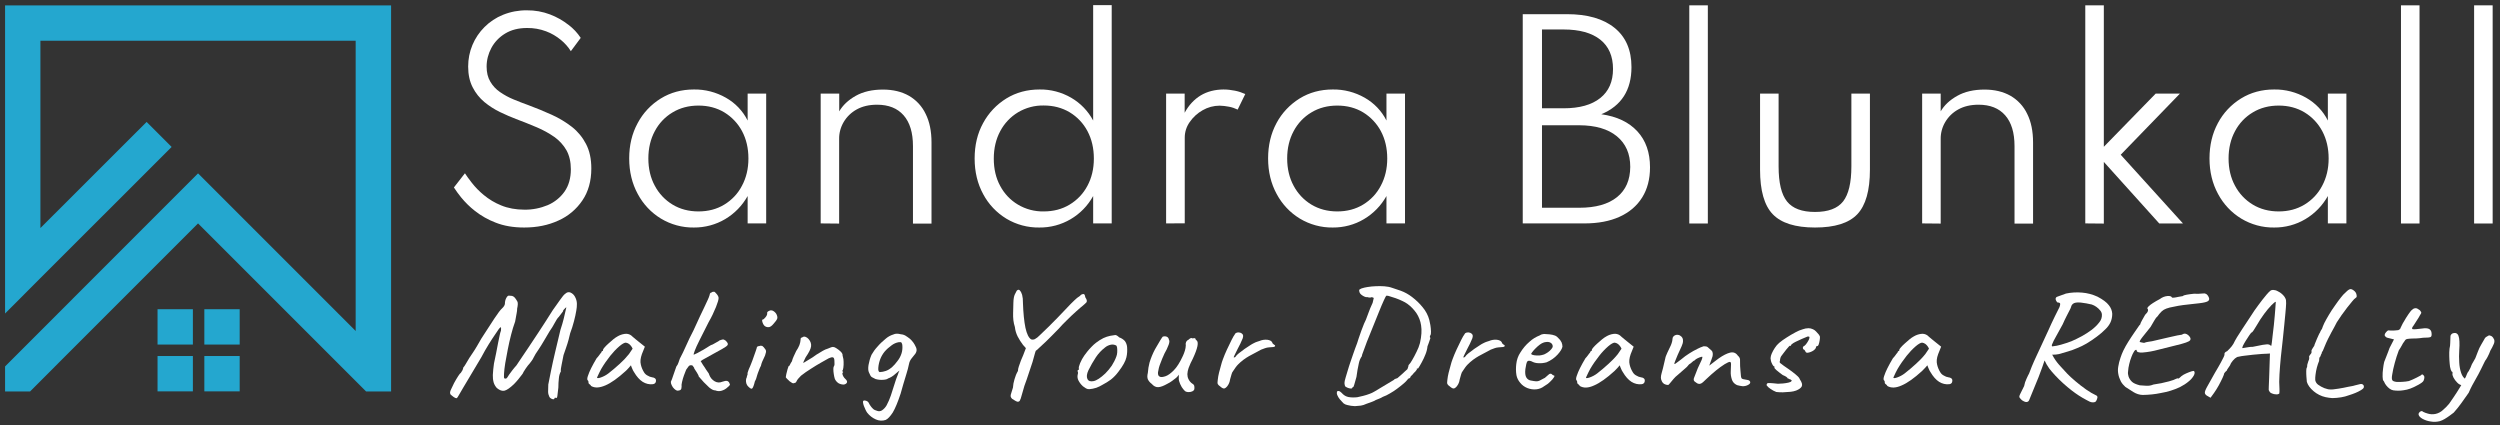 <?xml version="1.0" encoding="utf-8"?>
<!-- Generator: Adobe Illustrator 25.4.2, SVG Export Plug-In . SVG Version: 6.00 Build 0)  -->
<svg version="1.1" id="Layer_1" xmlns="http://www.w3.org/2000/svg" xmlns:xlink="http://www.w3.org/1999/xlink" x="0px" y="0px"
	 viewBox="0 0 2858 486" style="enable-background:new 0 0 2858 486;" xml:space="preserve">
<rect x="0" y="0" width="2858" height="486" fill="#333333" stroke="none"/>
<style type="text/css">
	.st0{fill:#24A7CF;}
	.st1{fill:#FFFFFF;}
</style>
<rect x="180.1" y="407" class="st0" width="40.4" height="40.4"/>
<rect x="233.6" y="407" class="st0" width="40.4" height="40.4"/>
<rect x="180.1" y="353.5" class="st0" width="40.4" height="40.4"/>
<rect x="233.6" y="353.5" class="st0" width="40.4" height="40.4"/>
<polygon class="st0" points="5.8,6.2 5.8,358.4 46.2,317.9 196.2,168 167.6,139.4 46.2,260.7 46.2,46.6 406.6,46.6 406.6,378.4 
	353.5,325.3 226.4,198.2 5.8,418.9 5.8,447.5 34.4,447.5 74.8,407 226.4,255.4 378,407 418.5,447.5 447.1,447.5 447.1,6.2 "/>
<path class="st1" d="M599.2,260.1c-12.4,0-23.3-1.9-32.6-5.6c-8.6-3.3-16.6-7.8-23.8-13.5c-5.8-4.5-11-9.7-15.7-15.4
	c-2.9-3.6-5.7-7.4-8.2-11.3l12.6-16.2c1.7,2.7,4.4,6.4,7.9,10.9c4,5.1,8.6,9.8,13.6,13.9c6,5,12.7,9,19.9,11.9
	c7.7,3.2,16.7,4.9,26.8,4.9c9.1,0.1,18.1-1.7,26.5-5.2c7.7-3.3,14.4-8.7,19.2-15.5c4.8-6.9,7.2-15.4,7.2-25.5c0-8.5-1.7-15.7-5-21.7
	c-3.4-6-8.2-11.2-13.8-15.2c-6.3-4.4-13.1-8.1-20.2-11.1c-7.6-3.2-15.5-6.4-23.8-9.5c-5.8-2.2-11.9-4.9-18.2-7.9
	c-6.4-3.1-12.3-6.9-17.8-11.4c-5.5-4.6-10.1-10.3-13.4-16.8c-3.4-6.6-5.2-14.5-5.2-23.8c0-8.5,1.6-16.9,4.9-24.7
	c3.2-7.7,7.9-14.6,13.8-20.5c6-6,13.2-10.8,21.2-14c8.7-3.5,17.9-5.2,27.3-5.1c9-0.1,18,1.5,26.4,4.7c7.6,2.9,14.7,6.9,21.1,11.9
	c5.5,4.1,10.2,9.2,14,14.9l-11.3,15.2c-3-4.8-6.9-9.2-11.3-12.8c-5.1-4.2-10.8-7.6-17-9.9c-6.9-2.6-14.3-3.9-21.7-3.8
	c-9.9,0-18.2,2.1-25.2,6.4c-6.6,4-12.1,9.7-15.7,16.5c-3.5,6.5-5.4,13.8-5.4,21.2c0,6.8,1.4,12.5,4.2,17.2c2.8,4.8,6.6,8.9,11.2,12
	c4.8,3.3,9.9,6.1,15.3,8.3c5.6,2.3,11.1,4.5,16.8,6.5c9.4,3.5,18.4,7.2,27,11.1c8.2,3.7,16,8.4,23.1,13.9c6.7,5.3,12.2,12,16.1,19.6
	c4,7.7,6,17,6,27.9c0,14.3-3.4,26.5-10.2,36.5c-6.8,10.1-16.3,18.1-27.4,23C626.7,257.5,613.8,260.1,599.2,260.1z"/>
<path class="st1" d="M793.2,260.1c-13.2,0.2-26.3-3.4-37.6-10.2c-11.2-6.8-20.3-16.5-26.5-28.1c-6.5-11.9-9.8-25.5-9.8-40.7
	c0-15.1,3.2-28.5,9.7-40.4c6.1-11.5,15.2-21.2,26.4-28.1c11.2-6.9,23.8-10.3,37.9-10.3c12.8-0.2,25.4,3.1,36.5,9.4
	c10.7,6,19.4,15.1,24.9,26.1V107h21.2v148.4h-21.2v-31.3c-6.1,10.9-14.9,20-25.7,26.4C818.2,256.9,805.8,260.2,793.2,260.1z
	 M798.5,241.7c11.1,0,21-2.6,29.5-7.8c8.6-5.2,15.6-12.6,20.2-21.5c4.9-9.1,7.4-19.5,7.4-31.2c0-11.7-2.4-22.1-7.3-31.3
	c-4.7-8.8-11.7-16.2-20.2-21.4c-8.6-5.2-18.5-7.8-29.6-7.8s-21,2.6-29.6,7.8c-8.6,5.1-15.6,12.5-20.3,21.4
	c-4.9,9.1-7.4,19.5-7.4,31.3c0,11.8,2.5,22.2,7.4,31.2c4.7,8.9,11.7,16.3,20.3,21.5C777.5,239.1,787.4,241.7,798.5,241.7z"/>
<path class="st1" d="M938.2,255.4V107h21.2v20.3c4.1-7,10.3-12.9,18.8-17.7c8.5-4.8,18.9-7.2,31.2-7.2c11.5,0,21.4,2.4,29.7,7.1
	c8.3,4.8,15,12,19.1,20.7c4.5,9,6.7,19.9,6.7,32.7v92.7h-21.2v-88.6c0-15.4-3.6-27.1-10.7-35.2s-17.3-12.1-30.3-12.1
	c-9.1,0-16.8,1.8-23.3,5.4c-6.2,3.4-11.3,8.3-14.9,14.4c-3.5,5.9-5.3,12.6-5.2,19.4v96.7L938.2,255.4z"/>
<path class="st1" d="M1188.1,260.1c-13.2,0.2-26.3-3.3-37.6-10.1c-11.2-6.8-20.4-16.5-26.5-28c-6.5-11.9-9.8-25.5-9.8-40.8
	c0-15.2,3.2-28.7,9.7-40.5c6.2-11.5,15.3-21.2,26.5-28.1c11.2-6.9,23.9-10.3,38.1-10.3c12.6-0.2,25.1,3.1,36,9.4
	c10.7,6.2,19.4,15.2,25.2,26.1V5.9h21.2v249.5h-21.2v-31.3C1237.3,246.6,1213.7,260.4,1188.1,260.1L1188.1,260.1z M1193.2,241.7
	c11.1,0,21-2.6,29.6-7.8c8.6-5.2,15.6-12.5,20.3-21.4c4.9-9.1,7.4-19.5,7.4-31.2c0-11.7-2.4-22.2-7.3-31.4
	c-4.7-8.9-11.7-16.3-20.3-21.5c-8.7-5.2-18.6-7.8-29.7-7.8c-10.3-0.2-20.5,2.5-29.4,7.8c-8.6,5.2-15.6,12.6-20.3,21.5
	c-4.9,9.1-7.4,19.6-7.4,31.4c0,11.8,2.4,22.2,7.3,31.2c4.7,8.9,11.7,16.3,20.3,21.4C1172.6,239.2,1182.8,241.9,1193.2,241.7
	L1193.2,241.7z"/>
<path class="st1" d="M1333.1,255.4V107h21.2v21.9c4.7-8.7,10.9-15.3,18.3-19.8c7.5-4.5,16.2-6.7,26-6.8c4.5,0,8.9,0.5,13.3,1.4
	c4,0.8,7.9,2.1,11.7,3.8l-8.7,17.8c-3.2-1.5-6.5-2.7-9.9-3.3c-3.5-0.7-7.1-1.1-10.7-1.2c-6.8,0-13.5,1.8-19.4,5.2
	c-5.9,3.3-11,8-14.8,13.5c-3.7,5.2-5.7,11.4-5.7,17.8v98L1333.1,255.4z"/>
<path class="st1" d="M1523.6,260.1c-13.2,0.2-26.3-3.4-37.6-10.2c-11.2-6.8-20.3-16.5-26.5-28.1c-6.5-11.9-9.8-25.5-9.8-40.7
	c0-15.1,3.2-28.5,9.6-40.4c6.1-11.5,15.3-21.2,26.4-28.1c11.2-6.9,23.8-10.3,37.9-10.3c12.8-0.2,25.4,3.1,36.5,9.4
	c10.7,6.1,19.4,15.1,24.9,26.1V107h21.2v148.4h-21.2v-31.3c-6.1,10.9-14.9,20-25.7,26.4C1548.6,256.9,1536.2,260.2,1523.6,260.1z
	 M1528.8,241.7c11.1,0,20.9-2.6,29.5-7.8c8.6-5.2,15.6-12.6,20.2-21.5c4.9-9.1,7.4-19.5,7.4-31.2c0-11.7-2.4-22.1-7.3-31.3
	c-4.7-8.8-11.7-16.2-20.2-21.4c-8.6-5.2-18.5-7.8-29.6-7.8s-21,2.6-29.6,7.8c-8.6,5.1-15.6,12.5-20.3,21.4
	c-4.9,9.1-7.4,19.5-7.4,31.3c0,11.8,2.5,22.2,7.4,31.2c4.7,8.9,11.7,16.3,20.3,21.5C1507.9,239.1,1517.7,241.7,1528.8,241.7z"/>
<path class="st1" d="M1740.8,255.4V16.2h50.6c23.3,0,41.4,5.2,54.3,15.6s19.4,25.4,19.4,44.9c0,26.3-11.5,44.3-34.5,53.9
	c17.8,2.5,31.5,9,41.2,19.5c9.7,10.5,14.5,24.2,14.5,41.2c0,13.4-3,24.9-9,34.5s-14.6,16.9-25.8,22c-11.2,5.1-24.6,7.6-40.2,7.6
	L1740.8,255.4z M1762.8,123.8h24.7c18.2,0,32.1-3.9,41.9-11.7s14.6-18.9,14.6-33.3c0-14.6-4.9-25.8-14.6-33.5s-23.7-11.6-41.9-11.6
	h-24.7V123.8z M1762.8,237.5h42.6c18.7,0,33-4,43.1-12.1s15.1-19.6,15.2-34.6c0-15-5.1-26.6-15.3-35s-24.5-12.5-43-12.6h-42.6V237.5
	z"/>
<path class="st1" d="M1931.2,255.4V6.1h21.2v249.4H1931.2z"/>
<path class="st1" d="M2074.9,260.1c-22.5,0-38.6-5.1-48.3-15.2s-14.5-27.1-14.5-50.9v-87h21.2v83.2c0,18.8,3.2,32.1,9.6,40.1
	c6.4,8,17,12,32,12c15.1,0,25.8-4,32.1-12c6.3-8,9.5-21.4,9.5-40.1V107h21.2v87c0,23.8-4.8,40.7-14.4,50.9
	C2113.6,255.1,2097.5,260.1,2074.9,260.1z"/>
<path class="st1" d="M2197.4,255.4V107h21.2v20.3c4.1-7,10.3-12.9,18.9-17.7c8.5-4.8,18.9-7.2,31.2-7.2c11.5,0,21.4,2.4,29.7,7.1
	c8.3,4.8,15,12,19.1,20.7c4.5,9,6.7,19.9,6.7,32.7v92.7H2303v-88.6c0-15.4-3.6-27.1-10.7-35.2s-17.3-12.1-30.3-12.1
	c-9.1,0-16.8,1.8-23.3,5.4c-6.2,3.4-11.3,8.3-14.9,14.4c-3.5,5.9-5.3,12.6-5.2,19.4v96.7L2197.4,255.4z"/>
<path class="st1" d="M2383.9,255.4V6.1h21.2v161.7l59.3-60.8h27.7l-67.7,69.9l71.2,78.6h-27.1l-63.4-70.4v70.5L2383.9,255.4z"/>
<path class="st1" d="M2599.8,260.1c-13.3,0.2-26.3-3.4-37.6-10.2c-11.2-6.8-20.3-16.5-26.5-28.1c-6.5-11.9-9.8-25.5-9.8-40.7
	c0-15.1,3.2-28.5,9.6-40.4c6.1-11.5,15.2-21.2,26.4-28.1c11.2-6.9,23.8-10.3,37.9-10.3c12.8-0.2,25.4,3.1,36.5,9.4
	c10.7,6.1,19.4,15.1,24.9,26.1V107h21.2v148.4h-21.2v-31.3c-6.1,10.9-14.9,20-25.7,26.4C2624.8,256.9,2612.4,260.2,2599.8,260.1z
	 M2605,241.7c11.1,0,20.9-2.6,29.5-7.8c8.6-5.2,15.6-12.6,20.2-21.5c4.9-9.1,7.4-19.5,7.4-31.2c0-11.7-2.4-22.1-7.3-31.3
	c-4.7-8.8-11.6-16.2-20.2-21.4c-8.6-5.2-18.5-7.8-29.6-7.8s-21,2.6-29.6,7.8c-8.6,5.1-15.6,12.5-20.3,21.4
	c-4.9,9.1-7.4,19.5-7.4,31.3c0,11.8,2.5,22.2,7.4,31.2c4.7,8.9,11.7,16.3,20.3,21.5C2584,239.1,2593.9,241.7,2605,241.7L2605,241.7z
	"/>
<path class="st1" d="M2744.8,255.4V6.1h21.2v249.4H2744.8z"/>
<path class="st1" d="M2828.4,255.4V6.1h21.2v249.4H2828.4z"/>
<path class="st1" d="M633.8,455.7c-0.1,0.7-0.9,0.9-2.2,0.6c-1.4-0.4-2.7-1.2-3.5-2.5c-0.9-1.9-1.5-3.9-1.5-6c0-1.8,0.1-4.6,0.2-8.2
	c0.8-4,1.8-9.2,3.1-15.6c1.3-6.4,2.9-13.7,4.8-21.7c1.8-8,3.8-16.4,6-25.2c1.5-4.6,2.8-8.8,3.7-12.6s1.9-8.1,3-12.9
	c0-0.3-0.3-0.2-1,0.4c-0.7,0.7-1.4,1.4-2,2.1c-0.6,0.8-0.9,1.4-0.8,1.9c-1.8,2.3-3.4,4.4-4.8,6.3c-1.3,1.1-2.8,3.4-4.6,6.8
	c-1.7,3.3-3.7,6.5-5.9,9.6c-2,3.4-4.2,7.1-6.5,11s-4.3,7.2-6.1,9.8c-1.2,1.6-2.4,3.4-3.4,5.1c-1.1,1.9-1.8,3.2-2.1,3.8
	c-0.7,1.6-1.6,3.1-2.7,4.5c-1.3,1.8-2.7,3.6-4.2,5.2c-0.8,1-1.5,2.1-2.3,3.2s-1.6,2.4-2.5,3.9c-0.4,1.1-1,2.2-1.8,3.1
	c-1.2,1.7-2.7,3.6-4.4,5.6c-1.5,1.8-3.1,3.6-4.8,5.3c-4.4,4.2-8,6.7-10.6,7.4c-2.7,0.7-5.6-0.3-8.9-3c-1.6-1.8-2.9-3.9-3.6-6.2
	c-0.8-2.8-1.1-5.8-1-8.7c0.2-4.4,0.7-8.7,1.3-13.1c0.9-4,1.7-8,2.5-12s1.5-7.9,2.2-11.5c0.7-3.6,1.3-6.6,1.9-9.1
	c0.3-1.7,0.8-3.4,1.4-5c0.2-2.3,0.2-3.5-0.2-3.8s-1.1,0.5-2.3,2c-0.5,0.8-1.8,2.8-4,5.9s-4.7,7-7.5,11.5c-2.8,4.6-5.7,9.5-8.5,14.9
	c-5.2,8.7-9.5,15.8-12.8,21.5c-3.4,5.6-6,10.1-8,13.4c-2,3.3-3.4,5.8-4.3,7.4s-1.5,2.7-1.9,3.2c-0.3,0.4-0.6,0.8-1,1.2
	c-1.3,0-2.5-0.5-3.5-1.3c-1.3-0.9-2.5-1.9-3.7-3c-0.4-0.7-0.5-1.6-0.5-2.4c0.2-1.2,0.6-2.4,1.2-3.5c0.8-1.5,1.9-3.9,3.4-7.1
	c1.6-3,3.2-5.6,4.6-7.8c1.4-2.2,2.5-3.6,3.2-4c0.6-0.9,1.2-1.8,1.7-2.7c0.5-1,0.9-2.1,1-3.2c1.1-1.3,2.1-2.7,2.9-4.2
	c1.3-2.1,2.7-4.4,4.1-6.9c1-1.5,2.3-3.4,3.9-5.8s3.3-5,5-8s3.3-5.7,4.8-8.3c5.8-9,10.8-16.6,14.8-22.8c4.1-6.2,7.1-10.2,9.1-11.9
	c0.8-0.7,1.4-1.5,2-2.4c0.6-0.8,0.9-1.7,1-2.7c0-2.3,0.5-4.6,1.6-6.6c1.1-2,2.2-2.9,3.3-2.6c1.1,0,2.3,0.1,3.4,0.3
	c1.3,0.4,2.4,1.2,3.2,2.2c1,1.3,1.9,2.7,2.7,4.1c0.8,1.4,0.7,4.1-0.2,8.2c0,1.8-0.2,3.6-0.6,5.4c-0.4,2-0.7,3.8-1,5.5
	c-0.3,1.7-0.5,2.9-0.7,3.9c-1.8,4.9-3.3,9.9-4.6,15c-1.4,5.5-2.7,11.1-3.8,16.8c-1.1,5.6-2.1,10.9-2.9,15.7c-0.8,4.8-1.2,8.8-1.4,12
	c-0.2,3.2-0.1,5,0.3,5.4c0.7,0.4,1.5,0.5,2.3,0.2c0.6-0.3,1.7-1.8,3.2-4.4c0.9-1.4,2.1-3,3.7-5s3.1-3.9,4.7-5.6c1-1.6,2.6-4,4.8-7.2
	s4.9-7.3,8.3-12.3s7.4-11.1,12.2-18.4s10.2-15.6,16.2-25.2c2.9-4,5.7-7.9,8.3-11.7c2.6-3.8,4.7-6.3,6.4-7.4c1.5-1.4,3.6-1.9,5.5-1.1
	c2.1,0.9,3.9,2.5,5,4.5c1.5,2.6,2.4,5.5,2.4,8.5c0,2.6-0.2,5.2-0.7,7.7c-0.6,3.5-1.4,7.6-2.6,12c-1.2,4.7-2.7,9.4-4.4,13.9
	c-0.4,1.9-1,4.4-1.8,7.3s-1.7,5.9-2.8,9s-2,6-3,8.7c-0.7,3.8-1.4,7.5-2.2,11.1c-0.8,3.6-1.1,6.1-0.8,7.4c-1.3,2.4-2.1,5.1-2.3,7.9
	c-0.4,3.5-0.6,7.1-0.6,10.6c-0.5,4.5-0.9,7.6-1.1,9.4s-0.7,2.7-1.3,2.6C634.6,454.4,633.8,454.6,633.8,455.7z"/>
<path class="st1" d="M675.8,441.3c-0.5-0.9-1.1-1.6-1.9-2.1c-0.8-0.5-1.1-1-1.1-1.5c0-0.5,0-1-0.1-1.5c-0.1-0.6-0.4-1.1-0.9-1.5
	c-0.6-0.7-0.6-2.2,0.2-4.7c1-3.1,2.3-6.1,3.8-9.1c1.8-3.6,3.9-7.4,6.3-11.4c1.1-1.1,2.1-2.3,3-3.6c0.7-1,1.4-2,2.3-2.9
	c0-0.5,0.2-0.9,0.6-1.3c0.3-0.4,0.8-0.6,1.3-0.6v-1c0-0.6,0.6-1.5,1.8-2.9s2.7-2.9,4.5-4.5s3.6-3.2,5.5-4.8c1.5-1.2,3.1-2.4,4.8-3.3
	c2.5-1.5,5.3-2.5,8.3-2.9c2.6-0.4,5.2,0.2,7.3,1.7l1.9,1.7c0.9,0.8,1.9,1.7,3.1,2.6l3.7,3l7,5.6l-3.4,8.5c-1.6,4.6-2.1,8.5-1.2,12
	c0.7,3.2,2,6.2,3.7,8.9c0.9,1.5,2.3,2.8,3.9,3.6c1.7,1.1,3.6,1.8,5.6,2.1c1,0.1,2,0.4,2.8,1c0.9,0.6,1.4,1.7,1.3,2.7
	c0.1,1-0.2,1.9-0.8,2.7c-0.7,0.8-1.6,1.3-2.7,1.4c-4.1,0.5-8.2-0.5-11.7-2.7c-3.6-2.3-6.9-6-10-11.3c-0.8-1.2-1.5-2.5-2-3.9
	c-0.6-1.2-1-2.4-1.4-3.7c-0.5,0.6-1.5,1.6-2.8,3.2s-2.5,2.6-3.2,3.3c-9,8.2-16.7,13.7-23.3,16.5S680.1,443.8,675.8,441.3z
	 M686.7,431.6c3.2-1.1,6.2-2.7,8.8-4.7c4.3-3.3,8.6-7,13-11c3.8-3.4,7.3-7.1,10.5-11.1l4.2-6.2c-0.9-2.1-2.3-4-4.1-5.4
	c-1.1-0.8-2.4-1.3-3.7-1.5c-1.6,0-4.1,1.4-7.3,4.1c-3.8,3.3-7.3,7-10.4,10.9c-3.8,4.8-7.3,9.8-10.4,15.1c-1.3,2.3-2.8,5.5-4.8,9.8
	C682.6,432.5,684,432.5,686.7,431.6z"/>
<path class="st1" d="M774,446.6c-1.2-0.5-2.3-1.2-3.2-2.1c-1.2-1.1-2.1-2.4-2.8-3.9c-0.7-1.3-1.1-2.7-1.1-4.1c1-2.1,1.8-4.3,2.5-6.6
	c1-3.1,2.3-6.7,3.8-10.9c1.1-1.3,1.9-2.8,2.4-4.4c0.6-1.7,1.1-3.2,1.6-4.6c1-1.8,2.2-4.2,3.6-7.1s2.8-5.9,4.1-8.9
	c1.3-3,2.5-5.6,3.5-7.6c1.6-3.1,3.1-5.9,4.3-8.5s2.4-5.2,3.6-7.8c1.2-2.6,2.5-5.5,3.9-8.5l4.7-9.8c1.6-3.3,3-6.3,4.2-9
	c0.9-1.8,1.6-3.8,2.2-5.7c0-0.7,0.2-1.4,0.7-2c0.4-0.4,0.9-0.7,1.4-0.7c0.4-0.4,0.9-0.7,1.5-0.8c0.5-0.1,1-0.1,1.5-0.1
	c0.5,0,1.5,0.9,2.9,2.6s2.2,3.2,2.2,4.6c0,1.8-1,5.3-3,10.3c-2.4,5.9-5.1,11.6-8.3,17.1c-4.3,8.4-7.8,15.4-10.5,20.8
	c-2.7,5.4-4.5,9.4-5.5,12.1c-1,2.7-1.4,4.2-1.1,4.5c2.9-1.2,5.7-2.6,8.4-4.3c1.6-0.8,3.1-1.6,4.6-2.6c1.6-1,3.2-2,4.8-3
	c1.2-0.8,2.4-1.4,3.8-1.8c1.5-0.9,3.1-1.8,4.8-2.7c1.1-0.5,2.2-1.2,3.2-2c2.2-0.9,3.8-1.2,4.8-0.9c1.3,0.5,2.5,1.4,3.3,2.6
	c1.4,1.5,1.6,2.8,0.8,3.9s-3,2.5-6.3,4.4c-2.7,1.5-5.9,3.2-9.6,5.3c-3.7,2.1-7,3.9-9.9,5.5c-1.7,0.9-3.3,1.8-4.8,2.9
	c2,3.4,3.5,5.8,4.6,7.2c1,1.7,2.1,3.4,3.3,5c1.2,1.5,1.8,2.6,1.8,3.2c1.1,3.2,3.3,6,6.3,7.7c2.7,1.6,5.9,1.8,8.7,0.5
	c2.5-0.9,4.4-1.2,5.6-0.9c1.2,0.4,2.2,1.3,2.6,2.6c0.5,0.9,0.7,1.6,0.5,2c-0.7,1-1.6,1.9-2.6,2.6c-2,2-4.6,3.4-7.3,4.1
	c-2.2,0.6-4.6,0.4-6.7-0.5c-1.9,0.1-4.2-1-7-3.3c-4.3-3.9-8.3-8.1-12-12.6c-0.1-0.7-0.3-1.4-0.7-2c-0.4-0.9-0.9-1.7-1.4-2.5
	s-1.5-2.5-3-4.6c0-0.6-0.2-1.1-0.6-1.5c-0.4-0.6-0.9-1.3-1.5-2c-2-0.6-3.5-0.2-4.4,1s-1.9,2.6-2.8,3.9c-0.7,1.5-1.5,3.6-2.4,6.2
	c-0.9,2.5-1.7,5.1-2.3,7.8c-0.6,2.5-0.7,4.2-0.5,5.1c0,1.8-0.3,3-1,3.7S776.1,446.6,774,446.6z"/>
<path class="st1" d="M855.5,442c-1-0.9-1.8-2.1-2.2-3.4c-0.4-1.3-0.6-2.7-0.5-4.1c0.1-1.2,0.4-2.4,1-3.4c0-0.7,0.1-1.5,0.5-2.1
	c0.3-0.4,0.4-1,0.3-1.5c-0.1-0.8,0-1.6,0.4-2.4c0.4-1.1,0.8-2.2,1.1-3.2c0.9-1.8,1.8-4,2.8-6.6s2-5.1,2.8-7.6l2.3-6.5
	c0.6-1.8,1-3,1.1-3.4c0-1.4,1-2.1,3-2.2c1.1-0.5,2.3-0.5,3.4-0.1c1.2,0.9,2.2,2,3,3.3c1.1,1.1,1.5,2.6,1.1,4.1
	c-0.5,2.4-1.3,4.7-2.5,6.8c-0.7,1.3-1.3,2.6-1.8,3.9c-0.6,1.5-1.1,3-1.4,4.6c-0.7,1.3-1.3,2.5-1.8,3.9c-0.7,1.6-1.3,3.2-1.8,4.7
	c-0.3,0.8-0.6,1.6-0.8,2.5c-0.3,1.1-0.6,2.2-1,3.4c-0.3,1.1-0.9,2.2-1.5,3.2c-1.1,4.7-2.2,7.4-3.1,8.2S857.7,444.1,855.5,442z
	 M874,372.5c-0.7-0.7-1.3-1.5-1.7-2.5c-0.5-1-0.8-2-1-3.1c-0.1-1,0-1.5,0.4-1.5c1-0.1,2.2-1.1,3.6-2.9c1.4-1.8,2-3.4,1.7-4.8
	c0-0.5,0.2-1,0.6-1.3c0.4-0.4,0.8-0.7,1.3-0.8c1.3-0.9,3-1.1,4.5-0.4c1.7,0.8,3.1,2.1,4.1,3.7c1.1,2.2,1.5,4,1,5.4s-1.9,3.4-4.2,5.9
	c-1.9,2.3-3.6,3.5-5.2,3.8C877.2,374.2,875.4,373.7,874,372.5z"/>
<path class="st1" d="M964.9,439.6c-2.2,0.1-4.3-0.4-6.3-1.5c-1.8-1.2-3.3-2.9-4.2-4.9c-0.5-1.8-1-3.6-1.2-5.4
	c-0.3-1.9-0.5-3.8-0.5-5.6c-0.1-1.2,0.1-2.4,0.6-3.5c0.6-0.7,0.8-1.6,0.7-2.5c-0.1-1.2-0.1-2.5-0.1-3.9c-0.1-2.3-0.7-3.6-1.8-3.8
	s-2.6,0.1-4.7,1.1c-2.3,1.3-5.3,2.9-8.9,5c-3.7,2.1-7.5,4.4-11.5,7c-4,2.5-7.8,5.1-11.3,7.9c-2.8,2.7-4.4,4.8-5,6.2
	c-0.6,1.4-1.4,2.1-2.4,2.1c-0.8,0.5-1.7,0.5-2.6,0.1c-1-0.6-2-1.3-3-2c-0.9-0.9-1.8-1.8-2.7-2.6c-0.7-0.6-1.2-1.3-1.7-2
	c0.1-1.2,0.3-2.4,0.6-3.6c0.4-1.8,0.9-3.6,1.4-5.5c0.6-1.8,1-3,1.2-3.6c0.6,0,1.2-0.6,1.6-1.7c0.6-1.3,1.3-2.6,2.2-3.8
	c0.5-1.9,1.1-3.8,2-5.6c1.1-2.3,2.1-4.4,2.9-6.2c1.5-2.1,2.7-4.4,3.7-6.8c0.8-2.2,1.3-4.5,1.4-6.8c-0.1-0.5,0-1,0.4-1.3
	c0.3-0.4,0.8-0.6,1.3-0.6c1-0.9,2.4-1.2,3.6-0.8c1.5,0.5,2.8,1.4,3.8,2.6c2.3,2.7,3.2,5.6,2.8,8.5c-0.4,2.9-2.5,7-6.2,12.4
	c-0.9,1.8-1.5,3.2-2,4.2c-0.4,0.7-0.6,1.5-0.7,2.3c2.7-1.6,4.8-2.9,6.6-4s3.1-1.9,4.1-2.5c1.4-1.1,2.9-2.1,4.4-3.1
	c2.3-1.5,4.7-2.9,7.3-4.4c1.8-1.1,3.8-1.9,5.8-2.5c1-0.5,2.1-0.9,3.2-1.3c0.8-0.3,1.6-0.5,2.5-0.6c1.4,0.1,2.7,0.6,3.9,1.5
	c1.6,1,3.1,2.1,4.5,3.4c1.1,0.9,1.9,2,2.5,3.3c0,0.5,0,0.9,0.1,1.4c0.1,0.5,0.2,0.9,0.3,1.4c0.6,1.9,0.9,4,0.9,6
	c0.1,2.3,0,4.6-0.3,6.8c-0.2,2-0.7,3.2-1.3,3.6c0,0.5,0.5,0.9,1,0.9v0.9c-0.6,0-0.9,0.5-0.8,1.5c0.2,1.1,0.6,2.2,1.2,3.2
	c0.6,1,1.3,1.9,2.2,2.7c1.5,1.4,2.2,2.6,1.9,3.8S966.9,439.1,964.9,439.6z"/>
<path class="st1" d="M1012.4,480.1c-3.6,1.2-7.6,1-11.1-0.6c-3.9-1.7-7.4-4.4-10-7.8c-0.7-1-1.3-2.1-1.8-3.2
	c-0.7-1.4-1.3-2.9-1.9-4.4c-0.5-1.3-0.8-2.6-1-3.9c-0.1-1.1,0-1.8,0.4-2c0.6-0.4,1.2-0.5,1.9-0.3c0.9,0.1,1.8,0.4,2.6,0.9
	c0.7,0.4,1.3,1,1.6,1.7c0.5,1.1,1.1,2.1,1.8,3.1c0.8,1.2,1.7,2.4,2.8,3.4c0.6,0.7,1.4,1.3,2.3,1.7c2.4,1,4.2,1.5,5.3,1.4
	c1.1-0.1,2.1-0.4,3-1c2.2-1.5,4-3.5,5.3-5.8c1.9-3.6,3.5-7.3,4.8-11.1c1.4-4.2,2.8-8.7,4.3-13.4c1.1-3.7,2.4-7.4,3.9-11
	c0.3-1.2,0.8-2.4,1.4-3.5c0.4-0.8,1-1.5,1.6-2.1h1.1c-2.7,1.5-5.2,3.4-7.4,5.5c-2.4,2.2-5.1,3.9-8.2,5c-0.8,0.8-2.6,1.3-5.6,1.5
	c-2.9,0.2-5.8-0.1-8.6-0.9c-1.8-0.9-3.1-1.6-3.9-2c-0.8-0.4-1.5-1.1-1.9-1.9c-0.4-0.8-1-2-1.8-3.8s-1-4.5-0.4-8.4
	c0.7-4,1.8-7.9,3.4-11.6c1.9-3.3,4.1-6.4,6.7-9.2c2.8-3.3,6-6.3,9.3-9c2.6-2.3,5.6-4,8.9-5c1.1-0.5,2.2-0.8,3.3-0.9
	c1.8-0.1,3.5,0.1,5.2,0.6c1.7,0.1,3.4,0.5,4.9,1.3c1.9,1.2,3.8,2.4,5.5,3.8c1.5,1.3,2.9,2.8,4.1,4.5c1,1.4,1.9,3,2.6,4.6
	c0.8,1.4,1.2,3.1,1,4.7c-0.3,1.6-1,3.1-2.2,4.4c-1.1,1.5-2.3,3-3.6,4.5c-1.4,1.8-2.4,3.9-2.8,6.1c-0.8,3.9-1.8,7.8-3,11.5
	c-1.4,4.3-2.6,8.2-3.6,11.9l-3,10.6c-3.2,9.7-6.2,16.9-9,21.6C1017.7,476,1015,479,1012.4,480.1z M1005.6,425.4
	c2.5-0.1,4.9-0.6,7.2-1.4c2.5-0.9,4.7-2.3,6.7-4c2.4-2.2,4.6-4.6,6.5-7.3c2.1-2.6,3.6-5.5,4.6-8.6c0.9-2.8,1.2-5.8,1-8.8
	c0-1.3-0.3-2.5-1-3.6c-0.5-0.6-1.6-0.7-3.2-0.5c-2.9,0.5-5.6,1.7-8,3.5c-3,2.1-5.8,4.6-8.2,7.4c-2,2.5-3.6,5.2-4.8,8.2
	c-1.2,3.1-2,6.4-2.3,9.8C1003.8,423.2,1004.3,424.9,1005.6,425.4L1005.6,425.4z"/>
<path class="st1" d="M1162.7,459.1c-0.8-0.3-1.6-0.6-2.3-1.1l-3.4-2.1c-0.8-0.7-1.3-1.6-1.6-2.6c-0.1-1.2,0-2.3,0.5-3.4
	c0.5-1.5,1.2-3.8,2.1-6.8c0.2-3.2,0.8-6.5,1.8-9.6c0.9-3.3,2.2-6.5,3.9-9.4c0.1-1.7,0.4-3.5,1-5.1c0.7-2.3,1.5-4.5,2.4-6.8
	c1-2.3,1.8-4.4,2.6-6.1l3.4-8.9l7.6-5.8l5.3,5.3c-0.5,0.7-1,1.5-1.3,2.4c-0.4,0.9-0.9,2.4-1.5,4.6s-1.6,5.5-2.8,10.1
	c-1,3.1-2.1,6.4-3.3,9.9s-2.3,6.8-3.3,9.9c-1,3.1-1.9,5.6-2.7,7.5c-1.5,5.1-2.7,9.1-3.4,11.8c-0.4,1.9-1.1,3.7-2,5.4
	C1164.9,459.2,1163.7,459.5,1162.7,459.1z M1176.2,401.8l-6.7-7.5c-2.3-3-4.3-6.2-6.1-9.6c-1.7-3.4-2.8-7.1-3.2-10.9
	c-0.8-2.5-1.4-5.1-1.7-7.7c-0.3-2.8-0.4-5.5-0.3-8.3c0.1-3.1,0.2-7,0.3-11.7c0.1-4.3,0.7-7.5,1.6-9.4s1.7-3.4,2.2-4.3
	c1.3-1.4,2.4-1.5,3.5-0.5c1.3,1.5,2.2,3.3,2.7,5.2c0.7,2.8,1,5.7,0.9,8.6c0.4,12.2,1.4,21.9,2.9,29.1c1.6,7.2,3.8,11.6,6.6,13.2
	c1.4,0.4,2.8,0.3,4.1-0.3c2-1.1,3.8-2.5,5.3-4.1c2.3-2.2,5.9-5.6,10.6-10.2c3.4-3.3,6.9-6.9,10.5-10.6s7-7.3,10.3-10.8
	c3.2-3.4,6.1-6.4,8.7-8.8c1.9-1.9,3.9-3.5,6.2-4.9c0.4-0.6,1-1.1,1.6-1.5c0.7-0.4,1.5-0.6,2.4-0.7c1,0.2,1.7,1.1,1.7,2.1
	c0.2,1.3,0.7,2.5,1.5,3.5c0.2,0.5,0.4,0.9,0.6,1.5c0.1,0.5,0.1,1.1,0,1.6c-0.1,0.5-0.4,1-0.8,1.3c-0.5,0.5-1,1-1.6,1.5l-1.8,1.6
	c-1.7,1.3-4.2,3.5-7.7,6.6s-7.1,6.5-10.7,10.1c-3.7,3.6-6.8,6.8-9.3,9.7c-5.6,5.8-10.6,10.8-14.9,15c-4.4,4.2-7.1,6.7-8.1,7.5
	c-0.8,0.9-1.7,1.7-2.7,2.4c-1.3,1-2.4,2.1-3.4,3.4L1176.2,401.8z"/>
<path class="st1" d="M1245.4,444.9c-1.3,0.1-2.7-0.2-3.9-0.9c-1-0.6-2.1-1.4-3.5-2.4c-2.1-1.9-3.8-4.1-5.1-6.6c-1-1.9-1.3-4-1-6.1
	c0.4-1.3,0.6-2.6,0.4-3.9c-0.6-0.6-0.8-0.9-0.6-1.1c0.3-0.3,0.6-0.6,0.8-0.9c0.8,0,1-0.6,0.8-1.9c-0.2-0.9,0.2-2.9,1.5-6
	c1.3-3.1,2.9-6,4.8-8.7c0.8-1.1,1.9-2.6,3.4-4.5s3.2-3.8,5-5.6c1.5-1.6,3.2-3.1,5-4.5c2.6-2,5.4-3.8,8.4-5.3c2.5-1.2,5.1-2,7.8-2.6
	c1.9-0.4,3.8-0.7,5.8-0.9c1.1,0,2.6,0.9,4.5,2.7c2.4,0.8,4.6,2.2,6.4,4.1c1.5,2,2.4,4.5,2.6,7c0.3,3.9,0.1,7.9-0.8,11.7
	c-1,4.4-4,9.8-9,16.3c-2.5,3.4-5.4,6.5-8.7,9.1c-3,2.2-6.2,4.2-9.5,5.9c-2.3,1.4-4.7,2.6-7.2,3.5
	C1250.5,444.2,1248,444.7,1245.4,444.9z M1263.7,426.8c2.7-2.7,5.1-5.6,7.3-8.8c2.1-3.3,3.9-6.8,5.2-10.4c0.6-1.5,0.9-3.1,1-4.7
	c0.1-1.8,0.1-3.5-0.1-5.3c-0.2-1.6-0.7-2.6-1.4-2.8c-1.7-0.8-3.6-1.1-5.5-0.8c-2.6,0.5-5,1.6-7,3.3c-4,3.1-7.5,6.8-10.3,11
	c-3.2,4.8-6,9.8-8.6,15c-1.9,4.1-2.3,7.4-1.2,9.8c1.1,2.5,3.4,3.3,7,2.6S1258.2,432,1263.7,426.8z"/>
<path class="st1" d="M1354.7,447.1c-1.5-1.4-2.7-3-3.8-4.7c-1.3-2.2-2.3-4.5-3-6.9c-0.3-1.2-0.4-2.5-0.3-3.8c0.1-1.1,0-2.3-0.1-3.4
	c-0.5,0.9-1.1,1.8-1.8,2.5c-0.7,0.8-1.5,1.5-2.4,2.1c-0.5,0.5-1.7,1.4-3.4,2.6c-1.7,1.2-3.4,2.3-5.3,3.2c-4.2,2.4-7.6,3.7-10.3,3.9
	s-5.3-1-7.7-3.8c-1.8-1.3-3.3-3-4.3-5c-0.8-1.8-0.9-4.3-0.1-7.5c0.3-4,0.9-7.9,1.9-11.7c1.6-5.3,3.7-10.4,6.3-15.3
	c2.7-4.7,4.7-8.1,6.1-10.4s2.3-3.6,2.7-4c1.5-0.6,3.2-0.6,4.8,0.1c1.3,0.6,2.1,1.9,2.3,3.3c0.8,1.1,0.7,3.1-0.3,5.8
	c-1.3,3.5-2.9,6.9-4.8,10.1c-1.8,3.9-3.4,7.7-4.8,11.6c-1.3,3.2-2.1,6.5-2.6,9.9c-0.2,2.7,0.5,4.4,2.3,5c1.1,0.6,3.1,0.4,6-0.5
	c2.9-0.9,6.1-3.2,9.7-6.8c3.6-3.6,7.1-9.2,10.5-16.6c0.9-2,1.7-4,2.3-6.1c0.6-1.9,0.9-3.9,1-5.9c-0.3-1.2-0.2-2.5,0.3-3.7
	c0.6-1.3,1.7-2.3,2.9-2.8c0.6-0.6,1.3-1.2,2.1-1.6c0.9-0.5,1.5-0.5,1.7,0.1l3-0.2c0.5-0.1,0.9,0.1,1,0.8c0.2,0.7,0.6,1.2,1.2,1.6
	c1.4,1,1.8,3.2,1.1,6.7s-2.4,8.2-5.3,14.4c-1.8,3.4-3.5,7-4.8,10.6c-0.8,2.3-1.3,4.6-1.4,7c0,2,0.4,4,1.3,5.8c1,2,2.4,3.7,4.2,5
	c1.2,0.5,2,1.5,2.4,2.7c0.2,1.2,0.2,2.4,0.1,3.6c-0.3,1.1-1.1,2-2.2,2.5c-1.3,0.6-2.7,1-4.1,0.9
	C1357.4,448.3,1355.9,447.9,1354.7,447.1z"/>
<path class="st1" d="M1394.6,441.5c-1-0.6-1.8-1.4-2.4-2.4c-0.4-0.8-0.5-2.3-0.1-4.6c0.3-2.9,0.8-5.7,1.5-8.5
	c0.6-2.4,1.4-5.3,2.3-8.5c0.6-2.4,1.3-4.7,2.2-7c1.2-3.3,2.7-6.9,4.5-10.8c1.8-3.8,3.5-7.5,5.3-11c1.3-2.7,2.8-5.3,4.6-7.8
	c1.1-0.7,2.4-1,3.7-0.9c1.4,0.1,2.7,0.6,3.7,1.5c1.4,1,1.6,2.8,0.7,5.4c-1.7,4.1-3.6,8.2-5.8,12.1l-3.4,6.9c-0.8,1.5-1.1,2.5-1,2.7
	s0.7,0.1,1.7-0.4c1.1-1.7,2.6-3.1,4.2-4.4c2-1.6,4.2-3.3,6.5-4.9s4.4-3,6.5-4.3c1.4-0.9,2.7-1.7,4.2-2.4c1.1-0.6,2.3-1.1,3.5-1.5
	c0.9-0.3,1.9-0.6,2.8-0.9c2.8-1.2,5.9-1.7,8.9-1.4c3,0.4,4.9,1.4,5.7,3.1c0.1,0.9,0.9,1.8,2.3,2.7c0.5,0,0.8,0.3,1,1s-0.7,1.3-2,1.5
	s-3,0.3-5,0.4c-1.5,0.1-3,0.4-4.4,0.9c-1.3,0.5-2.8,1-4.6,1.7c-4.8,2.5-9.4,5-13.8,7.4c-4.6,2.6-8.9,5.8-12.6,9.6
	c-1,1-1.9,2.1-2.7,3.2c-0.9,1.3-1.8,2.6-2.8,4.1c-0.9,1.1-1.6,2.4-1.9,3.8c-0.6,1.9-1.2,3.8-1.6,5.6c-0.3,1-0.5,2.1-0.7,3.2
	c-0.5,1.7-1.4,3.3-2.5,4.8c-1.5,1.8-2.8,2.7-3.8,2.7C1398.1,444.2,1396.6,443.3,1394.6,441.5z"/>
<path class="st1" d="M1555.7,463.7c-2.2,0.3-4.4,0.5-6.7,0.6c-3-0.1-6-0.5-8.9-1.3c-1.6-0.3-3-1-4.3-2c-0.8-0.8-2.2-2.3-4.1-4.5
	c-1.2-1.5-2.3-3.2-3-5c-0.5-1.1-0.6-2.4-0.3-3.6c0.4-0.9,1.2-1.1,2.5-0.8c0.7,0.3,1.3,0.6,1.8,1.1c0.9,0.7,1.7,1.5,2.4,2.3
	c1.8,1.7,4,2.9,6.5,3.4c3.3,0.6,6.7,0.6,10.1,0.2c1.8-0.3,3.9-0.8,6.5-1.5c2.5-0.6,5-1.4,7.4-2.3c2-0.7,3.9-1.6,5.7-2.7
	c6.7-4.1,14.1-8.5,22.2-13.3c0.3-0.5,0.8-0.9,1.4-1.1c0.7-0.3,1.6-0.6,2.6-0.9c0.8-0.7,2-1.8,3.7-3.2s3.3-3,4.9-4.5
	c0.9-0.9,1.9-1.8,2.9-2.6c0.2-0.8,0.5-1.7,0.8-2.5c0.3-0.6,0.4-1.3,0.4-2c1.6-1.7,3-3.6,4.1-5.7c1.7-2.9,3.5-6.2,5.2-9.8
	c1.6-3.1,2.9-6.4,3.8-9.8c1.8-8,2.2-14.7,1.3-20.2c-0.7-5-2.6-9.9-5.4-14.1c-2.8-4-6.2-7.6-10.2-10.5c-1.8-1.3-3.8-2.4-5.8-3.3
	c-2.5-1.2-5.1-2.3-7.7-3.2c-2.7-0.9-5-1.7-6.9-2.2c-1.1-0.4-2.3-0.7-3.5-0.7c-0.5,0.1-1.6,1.9-3.1,5.4c-1.6,3.5-3.5,7.9-5.6,13.2
	c-2.2,5.3-4.5,11-6.9,17.1c-2.5,6.1-4.8,11.8-6.9,17.1c-0.8,2.2-1.6,4.4-2.5,6.8s-1.7,4.5-2.3,6.2c-0.5,1.1-0.8,2.3-1,3.5
	c-1.6,2.3-2.7,4.9-3.3,7.7c-1.2,5.2-2.1,10.6-2.8,15.9c-1.1,3.9-2,6.8-2.5,8.8s-1,2.9-1.5,2.8l-0.8,0.7c0,0.7-0.5,1-1.5,1
	c-2.4-0.2-4.7-1-6.7-2.6c-0.4-1.2-0.6-2.4-0.7-3.6c-0.1-1.1,0.4-3.4,1.4-6.7c0.6-2.2,1.4-4.8,2.4-8c0.9-3.2,2-6.4,3.1-9.7
	c1.1-3.3,2.2-6.4,3.2-9.3c1-2.9,1.8-5,2.3-6.5c1.5-3.6,2.7-7.2,3.8-10.9c1-3,2.1-5.9,3.1-8.9c1.1-3,2.1-5.6,3.1-8s1.7-3.8,2.1-4.5
	c0.6-1.5,1.6-4,2.8-7.5s2.9-7.5,4.9-11.8l1.3-5.6l-2.1-0.9c-1.1,0.4-2.3,0.6-3.5,0.4c-0.5-0.1-1.1-0.2-1.6-0.4
	c-1.1,0.2-2.2,0-3.2-0.5c-1.3-0.5-2.6-1.3-3.7-2.2c-0.9-0.6-1.5-1.4-2-2.4c-0.4-0.9-0.6-1.9-0.6-2.9c0.1-0.7,1.1-1.3,2.8-2
	c2.3-0.7,4.6-1.3,6.9-1.6c3.1-0.5,6.2-0.8,9.3-0.9c3.3-0.2,6.5-0.1,9.8,0.1c3.2,0.2,6.3,0.8,9.3,1.9c2.9,1,6.1,2.1,9.5,3.2
	c4.6,1.7,8.9,4.1,12.8,7.1c4.6,3.5,8.7,7.4,12.3,11.9c3.5,4.2,6.1,9.1,7.5,14.4c0.5,1.9,0.9,3.9,1.2,5.8c0.4,2.4,0.6,4.8,0.7,7.3
	c0.1,2.3-0.2,3.9-0.8,4.5c-0.3,0.5-0.4,1.1-0.5,1.6c-0.1,0.5,0.2,1.1,0.7,1.3c-0.1,0.3-0.6,1.6-1.3,3.9s-1.5,4.1-2.1,5.7
	c-0.3,3.2-1.1,6.3-2.3,9.2c-1.2,3.1-2.6,6.1-4.2,9c-1.5,2.8-2.9,5.2-4.2,7.1c-0.5,0-1,0.1-1.4,0.2c-0.4,0.2-0.4,0.3,0.1,0.4
	c0,0.6-0.7,1.6-2.1,3.2c-0.9,0.7-1.7,1.6-2.4,2.5c-0.8,1-1.6,1.9-2.6,2.6c-0.1,0.8-0.5,1.5-1.1,2c-0.5,0.4-1.1,0.7-1.7,0.8
	c-0.4,0-0.6,0.2-0.6,0.7c-1.4,1.8-3,3.4-4.8,4.9c-2.2,1.9-4.6,3.8-7.3,5.8s-5.5,3.9-8.4,5.5c-2.6,1.6-5.3,2.9-8.1,3.9
	c-1.3,0.8-2.6,1.5-4,2c-1.4,0.5-2.7,1.1-4,1.6c-1.3,0.8-2.7,1.5-4.2,2c-2.2,0.9-4.5,1.7-6.9,2.5
	C1560,462.7,1557.9,463.3,1555.7,463.7z"/>
<path class="st1" d="M1657.1,441.5c-1-0.6-1.8-1.4-2.4-2.4c-0.4-0.8-0.5-2.3-0.1-4.6c0.3-2.9,0.8-5.7,1.5-8.5
	c0.6-2.4,1.4-5.3,2.3-8.5c0.6-2.4,1.3-4.7,2.2-7c1.2-3.3,2.7-6.9,4.5-10.8s3.6-7.5,5.3-11c1.3-2.7,2.8-5.3,4.6-7.8
	c1.1-0.7,2.4-1,3.7-0.9c1.4,0.1,2.7,0.6,3.7,1.5c1.4,1,1.6,2.8,0.7,5.4c-1.7,4.1-3.6,8.2-5.8,12.1l-3.4,6.9c-0.8,1.5-1.1,2.5-1,2.7
	s0.7,0.1,1.7-0.4c1.1-1.7,2.6-3.1,4.2-4.4c2-1.6,4.2-3.3,6.5-4.9s4.4-3,6.5-4.3c1.3-0.9,2.7-1.7,4.2-2.4c1.1-0.6,2.3-1.1,3.5-1.5
	c0.9-0.3,1.9-0.6,2.8-0.9c2.8-1.2,5.9-1.7,8.9-1.4c3,0.4,4.9,1.4,5.7,3.1c0.1,0.9,0.9,1.8,2.3,2.7c0.5,0,0.8,0.3,1,1s-0.7,1.3-2,1.5
	s-3,0.3-5,0.4c-1.5,0.1-3,0.4-4.4,0.9c-1.3,0.5-2.8,1-4.6,1.7c-4.8,2.5-9.4,5-13.8,7.4c-4.6,2.6-8.9,5.8-12.6,9.6
	c-1,1-1.9,2.1-2.7,3.2c-0.9,1.3-1.8,2.6-2.8,4.1c-0.9,1.1-1.6,2.4-1.9,3.8c-0.6,1.9-1.2,3.8-1.6,5.6c-0.3,1-0.5,2.1-0.7,3.2
	c-0.5,1.7-1.4,3.3-2.5,4.8c-1.5,1.8-2.8,2.7-3.8,2.7C1660.7,444.2,1659.1,443.3,1657.1,441.5z"/>
<path class="st1" d="M1765.3,441.5c-2.7,2.1-5.9,3.3-9.2,3.6c-3.4,0.3-6.9-0.2-10.1-1.5c-3.2-1.3-6-3.3-8.2-6.1
	c-2.1-2.5-3.6-5.4-4.2-8.6c-0.7-4.2-0.7-8.5-0.2-12.7c0.5-4.8,2.1-9.4,4.8-13.4c2.8-4.5,6.2-8.6,10.2-12c3.4-3.2,7.5-5.7,11.9-7.4
	c1.4-1,3.1-1.5,4.8-1.6c1.3,0.1,3.4,0.2,6.2,0.4c2.2,0.2,4.5,0.7,6.6,1.5c1.4,0.6,2.6,1.6,3.5,2.7c1.6,1.4,2.9,3.1,3.8,5
	c0.6,1.5,1,3.2,1,4.9c-0.5,2.5-2.4,5.6-5.6,9.1c-3.5,3.8-7.8,6.8-12.6,8.8c-3,0.8-6,1.2-9.1,1c-2.9,0-5.7-0.8-8.2-2.2
	c-2.4-0.9-4-0.8-4.8,0.4c-0.8,1.2-1.4,4.1-2.1,8.6c-0.5,4.3-0.1,7.5,1.1,9.5c1.1,1.9,3,3.2,5.1,3.5c2.5,0.5,4.5,0.8,6,0.9
	c1.9,0.1,3.8-0.5,5.4-1.5c1.2-0.7,2.5-1.4,3.8-2c0.5-0.1,0.9-0.4,1.2-0.7l2.4-2.1c0.9-0.8,1.6-1.4,2.1-1.8c0.5-0.4,1.1-0.6,1.7-0.6
	c0.7,0,1.3,0.3,1.7,0.8c0.4,0.5,0.9,0.8,1.5,1.1c1.3,0,1.6,0.7,0.8,2c-1.1,1.8-2.5,3.5-4.1,4.9C1770.4,438.2,1768,440,1765.3,441.5z
	 M1765.2,405.2c1.5-0.7,3-1.5,4.4-2.5c1.4-1,2.8-2.2,3.9-3.6c0.9-0.9,1.5-2.1,1.6-3.3c-0.1-1.7-1-3.2-2.5-4
	c-1.7-1.1-4.1-1.2-7.4-0.4c-1.7,0.5-3.3,1.4-4.8,2.5c-1.8,1.3-3.4,2.8-5,4.4c-1.4,1.3-2.6,2.8-3.8,4.3c-1,1.2-1.3,2-1,2.2
	c0.4,0.6,1.4,1,3.2,1.3c2,0.3,4,0.4,6,0.3C1761.6,406.2,1763.4,405.8,1765.2,405.2z"/>
<path class="st1" d="M1806.1,441.3c-0.5-0.9-1.1-1.6-1.9-2.1c-0.8-0.5-1.1-1-1.1-1.5c0-0.5,0-1-0.1-1.5c-0.1-0.6-0.4-1.1-0.8-1.5
	c-0.6-0.7-0.6-2.2,0.2-4.7c1-3.1,2.3-6.1,3.8-9.1c1.8-3.6,3.9-7.4,6.3-11.4c1.1-1.1,2.1-2.3,3-3.6c0.7-1,1.4-2,2.3-2.9
	c0-0.5,0.2-0.9,0.6-1.3c0.3-0.4,0.8-0.6,1.3-0.6v-1c0-0.6,0.6-1.5,1.8-2.9s2.7-2.9,4.5-4.5s3.6-3.2,5.5-4.8c1.5-1.2,3.1-2.4,4.8-3.3
	c2.5-1.5,5.3-2.5,8.3-2.9c2.6-0.4,5.2,0.2,7.3,1.7c0.4,0.4,1,0.9,1.9,1.7s1.9,1.7,3.1,2.6l3.7,3l7,5.6l-3.4,8.5
	c-1.6,4.6-2.1,8.6-1.2,12c0.7,3.2,2,6.2,3.7,8.9c0.9,1.5,2.3,2.8,3.9,3.6c1.7,1.1,3.6,1.8,5.6,2.1c1,0.1,2,0.4,2.8,1
	c0.9,0.6,1.4,1.7,1.3,2.7c0,1-0.2,1.9-0.8,2.7c-0.7,0.8-1.6,1.3-2.7,1.4c-4.1,0.5-8.2-0.5-11.7-2.7c-3.6-2.3-6.9-6-10-11.3
	c-0.8-1.2-1.5-2.5-2-3.9c-0.6-1.2-1-2.4-1.4-3.7l-2.8,3.2c-1.4,1.5-2.5,2.6-3.2,3.3c-9,8.2-16.8,13.7-23.3,16.5
	C1815.7,443.7,1810.4,443.8,1806.1,441.3z M1817.1,431.6c3.2-1.1,6.2-2.7,8.8-4.7c4.3-3.3,8.6-7,13-11c3.8-3.4,7.4-7.1,10.6-11.1
	l4.2-6.2c-0.9-2.1-2.3-4-4.1-5.4c-1.1-0.8-2.4-1.3-3.7-1.5c-1.6,0-4.1,1.4-7.3,4.1c-3.8,3.3-7.3,7-10.3,10.9
	c-3.8,4.8-7.3,9.8-10.4,15.1c-1.3,2.3-2.8,5.5-4.8,9.8C1813,432.5,1814.3,432.5,1817.1,431.6z"/>
<path class="st1" d="M1985.9,440.3c-1-0.5-2-1-2.8-1.7c-1.5-1.2-2.6-2.9-3.2-4.7c-1-3-1.5-6.2-1.3-9.3c0.1-3.4,0.2-6.1,0.3-8
	s-0.4-2.9-1.4-2.9s-2.9,0.9-5.8,2.6c-3.4,2.2-6.7,4.5-9.8,7.1c-3.7,3-7.4,6.3-11.2,9.9c-1.3,1.2-2.5,2.4-3.7,3.5c-1,1-2.2,1.7-3.5,2
	c-1.4,0.2-2.9-0.2-4-1.1l-2.1-1.5c-0.6-0.5-1-1.1-1.1-1.8c-0.1-0.7,0-1.5,0.2-2.1l4.4-11.3c2-4.1,3.4-7.1,4.2-9
	c0.5-1.1,0.9-2.3,1.1-3.6c0-0.5-0.2-0.7-0.6-0.6c-1.6,0.3-3.1,0.9-4.6,1.6c-1.5,0.6-2.9,1.6-4,2.8c-0.5,0-1.3,0.5-2.3,1.5
	c-1.1,1.1-2.4,2.1-3.8,2.9c-1.5,2-3.2,3.8-5.2,5.3c-2.6,2.2-5.2,4.4-7.7,6.7c-1.8,1.4-3.4,2.9-4.8,4.6c-1.6,1.8-2.9,3.4-4,4.8
	s-1.8,2.1-2.2,2.1c-1.6,0-3.1-0.4-4.5-1.2c-1.4-0.9-2.5-2.3-3-3.9c-1-1.9-1-4.6,0-8.1s2.2-8,3.4-13.6c0.4-1.2,0.7-2.5,0.9-3.8
	c0.1-0.8,0.4-1.7,0.7-2.5c0.3-0.9,0.9-2.2,1.7-4s2.1-4.5,3.9-8.2c0.7-1.6,1.2-3.2,1.6-4.9c0.2-0.8,0.2-1.5,0.3-2.3
	c0-1.1,0.3-2.1,1-2.9c0.7-0.8,1.6-1.4,2.6-1.7c0.9-0.3,1.9-0.4,2.8-0.2c1.4,0.2,2.7,0.9,3.7,1.9c1.2,1.1,1.9,2.7,1.9,4.3
	c0.1,1.2,0,2.5-0.4,3.7c-0.4,1.1-0.8,2.1-1.1,3l-2.1,4.6c-0.6,1.3-1.4,3.1-2.5,5.5s-1.9,4.6-2.7,6.6c-0.5,1.1-0.9,2.3-1.1,3.5
	c0.1,0.4,0.6,0.3,1.3-0.2s1.7-1.3,3-2.2s2.4-1.9,3.7-2.8c2.8-2.4,5.8-4.6,9-6.6c3.1-2,6.3-3.8,9.6-5.4c2.2-1.2,4.6-2.1,7-2.9
	c2.2,0,3.6,0.3,4.5,1s2.2,1.9,4.3,3.8c0.9,0.8,1.4,1.9,1.5,3.1c0.1,1.2,0.1,2.4-0.2,3.6c-0.1,0.5-0.5,1.6-1.1,3.3l-2.7,7.4
	c2.9-2.3,5.3-4.1,7-5.4c1.7-1.3,3.1-2.3,4-3c4.9-3.4,9.2-5.6,12.9-6.5c3.7-0.9,6.7,0.3,8.9,3.6c1.3,1,2.2,2.5,2.4,4.1
	c0.1,1.5,0.1,4,0.1,7.7c0.1,1.5,0.3,3.2,0.4,5.3s0.3,3.9,0.5,5.6c0,1,0.3,2,0.7,3c0.6,0.6,1.4,1,2.2,1.1c1.4,0.3,2.8,0.6,4.3,0.8
	c1.9,0.2,3,1,3.4,2.2c0.4,1.3-0.4,2.5-2.5,3.6c-1.9,1-4.1,1.5-6.3,1.4C1989.9,441.2,1987.9,440.9,1985.9,440.3z"/>
<path class="st1" d="M2030.6,448.1c-2.4-0.9-4.7-2.2-6.8-3.7c-1.6-1-3-2.3-4.2-3.9c-0.1-0.8,0.1-1.5,0.6-2.1
	c0.4-0.4,1.5-0.6,3.3-0.5c1.8,0.1,4.8,0.3,9,0.8c1.5,0,3.4-0.1,5.7-0.3c2.1-0.2,4.3-0.5,6.4-1c2-0.5,3.1-1,3.3-1.7
	c0.6,0,0.8-0.2,0.4-0.6s-0.8-0.8-1.3-1.3c-0.6,0-1.2-0.2-1.7-0.6c-0.5-0.4-1.1-0.6-1.7-0.6c0-0.6-0.6-1.2-1.8-2
	c-1.2-0.7-2.4-1.3-3.7-1.8c-2.8-2-5.2-3.9-7.2-5.6c-2-1.7-2.8-2.8-2.3-3.3v-0.9c-0.9,0-1.9-1.1-2.9-3.4c-1-1.9-1.5-4-1.6-6.1
	c0.1-1.8,0.6-3.6,1.3-5.2c1-2.3,2.2-4.5,3.6-6.6c1.4-2.1,2.9-4,4.8-5.6c2.7-2.3,5.6-4.3,8.6-6.2c3.4-2.2,6.8-4.2,10.2-6
	c2.7-1.5,5.5-2.7,8.4-3.5c2-0.7,4.2-1.2,6.4-1.2c1.8,0,3.6,0.4,5.2,1.2c1.3,0.6,2.5,1.4,3.5,2.5c1,1,2,2.1,2.9,3.2
	c0.7,0.8,1.2,1.8,1.6,2.8c0,1.5-0.1,3-0.4,4.5c-0.2,1.5-0.6,2.9-1.1,4.4c-0.4,1.3-1.1,1.9-2,1.9c-0.7,0.1-1,0.4-1,1
	c0,1.1-0.9,2.5-2.8,3.9c-1.9,1.3-4,2.2-6.3,2.6c-1.8,0.3-2.8-0.3-3.2-1.8c-0.3-0.4-0.6-0.8-0.8-1.2c-0.1-0.3-0.4-0.5-0.9-0.5
	c-0.7-0.5-1.1-1.3-1.1-2.2c0.2-0.7,0.6-1.4,1.1-1.9c0.6,0,1.4-0.7,2.5-2c1-1.3,2-2.8,2.8-4.3c0.6-1,1-2,1.2-3.2
	c0-0.7-0.1-1.1-0.3-1.2c-0.6-0.2-1.2-0.2-1.8-0.2c-1.8,0.7-3.9,1.6-6.5,2.7c-2.5,1.1-4.9,2.2-7.1,3.3c-1.7,0.8-3.4,1.8-4.8,3
	c-0.5,0.8-0.8,1.3-0.9,1.5s-0.4,0.3-0.9,0.3c0-0.5-0.4-0.3-1.2,0.6s-1.8,2-3,3.5s-2.3,2.9-3.4,4.4s-1.9,2.5-2.4,3.2
	c-0.4,0.6-0.7,1.3-0.9,2c-0.3,1-0.5,2-0.5,3c-0.5,1.4-0.4,2.3,0.2,2.8s2,1.6,4.2,3.2c4.4,3,7.9,5.4,10.4,7.4c2,1.5,3.9,3.1,5.7,4.8
	c1.1,0.9,1.8,2.1,2.3,3.4c2.3,3.4,3,6,2.1,7.9c-0.9,1.8-3,3.4-6.5,4.8c-2,0.7-4.1,1.2-6.3,1.4c-2.9,0.3-5.9,0.5-8.9,0.6
	C2035.4,448.5,2033,448.4,2030.6,448.1z"/>
<path class="st1" d="M2157.7,441.3c-0.5-0.9-1.1-1.6-1.9-2.1c-0.8-0.5-1.1-1-1.1-1.5c0-0.5,0-1-0.1-1.5c-0.1-0.6-0.4-1.1-0.9-1.5
	c-0.6-0.7-0.6-2.2,0.2-4.7c1-3.1,2.3-6.1,3.8-9.1c1.8-3.6,3.9-7.4,6.3-11.4c1.1-1.1,2.1-2.3,3-3.6c0.7-1,1.4-2,2.3-2.9
	c0-0.5,0.2-0.9,0.6-1.3c0.3-0.4,0.8-0.6,1.3-0.6v-1c0-0.6,0.6-1.5,1.8-2.9s2.7-2.9,4.5-4.5s3.6-3.2,5.5-4.8c1.5-1.2,3.1-2.4,4.8-3.3
	c2.5-1.5,5.3-2.5,8.3-2.9c2.6-0.4,5.2,0.2,7.3,1.7c0.4,0.4,1,0.9,1.9,1.7s1.9,1.7,3.1,2.6l3.7,3l7,5.6l-3.4,8.5
	c-1.7,4.6-2.1,8.6-1.2,12c0.7,3.2,2,6.2,3.7,8.9c0.9,1.5,2.3,2.8,3.9,3.6c1.7,1.1,3.6,1.8,5.6,2.1c1,0.1,2,0.4,2.9,1
	c0.9,0.6,1.4,1.7,1.3,2.7c0,0.9-0.2,1.9-0.7,2.7c-0.7,0.8-1.6,1.3-2.7,1.4c-4.1,0.5-8.2-0.5-11.7-2.7c-3.6-2.3-6.9-6-10-11.3
	c-0.8-1.2-1.5-2.5-2-3.9c-0.6-1.2-1-2.4-1.4-3.7l-2.9,3.2c-1.4,1.5-2.5,2.7-3.2,3.3c-9,8.2-16.7,13.7-23.3,16.5
	C2167.4,443.6,2162,443.8,2157.7,441.3z M2168.6,431.6c3.2-1.1,6.2-2.7,8.8-4.7c4.3-3.3,8.6-7,13-11c3.8-3.4,7.4-7.1,10.6-11.1
	l4.2-6.2c-0.9-2.1-2.3-4-4.1-5.4c-1.1-0.8-2.4-1.3-3.7-1.5c-1.6,0-4.1,1.4-7.3,4.1c-3.8,3.3-7.3,7-10.4,10.9
	c-3.8,4.8-7.3,9.8-10.4,15.1c-1.3,2.3-2.9,5.5-4.8,9.8C2164.5,432.5,2165.9,432.5,2168.6,431.6L2168.6,431.6z"/>
<path class="st1" d="M2319.6,457.7c-0.5,1.1-1.6,1.8-2.8,1.9c-1.3,0.1-3.1-0.6-5.2-2c-1.1-0.9-2.1-2-2.9-3.2c-0.4-0.7-0.2-2,0.7-3.8
	s2.4-4.9,4.6-9.3c0.5-2.9,1.4-5.6,2.7-8.3c1.3-2.8,2.2-4.8,2.9-5.9c0.5-1.6,1.6-4.2,3.1-8s3.4-7.8,5.5-12.4s4.1-8.9,6-12.9
	s3.3-7.1,4.2-9.1c2.1-4.6,4.4-9.3,6.6-14.4c2.3-5,5.4-11.3,9.3-19c0.5-1.1,0.8-2.4,0.9-3.6c0.1-1.3-1-1.9-3.1-1.9
	c-1.1-1-1.9-2.4-2.1-3.8c-0.2-1.3,0.7-2.5,1.9-2.8l9.9-3.6c6-1.3,12.2-1.6,18.3-1.1c6.2,0.5,12.2,2.1,17.8,4.7
	c6.1,3.2,10.4,6.4,12.9,9.7c2.3,2.8,3.7,6.2,3.9,9.8c0,3.4-0.6,6.7-2,9.8c-1.4,3-3.4,5.6-5.8,7.9c-3.1,3.1-6.4,5.9-9.9,8.5
	c-3.7,2.8-7.6,5.4-11.6,7.8c-3.5,2.1-7.3,3.9-11.1,5.4c-3.2,1.4-6.5,2.6-9.9,3.6c-3.4,1-7,2.1-10.6,3.1c-2.4,0.5-4.8,0.7-7.2,0.7
	c-2.1,0.1-4.2-0.1-6.3-0.7l-3.2,8c-1.3,4.1-3.5,10.2-6.6,18.3C2327.2,439.1,2323.6,448,2319.6,457.7z M2395,459.6
	c-1.1,0.4-2.3,0.5-3.5,0.3c-1.3-0.1-3.5-1-6.4-2.7c-5.9-3.1-11.4-6.7-16.7-10.8c-6.7-5.2-13-10.9-18.8-17.1
	c-2.7-2.8-4.9-5.5-6.8-7.9c-2.3-3.2-4.2-6.5-5.8-10.1l-2.7-9.2l5.1-2.6l6.8,6.2c2.1,4.1,4.8,8,7.9,11.5c3.2,3.6,6.2,6.9,9,9.8
	c2.3,2.4,5.4,5.3,9.3,8.6c4,3.4,8.2,6.7,12.5,9.7c3.8,2.7,7.8,5,12,7c0.8,0.6,1.1,1.6,0.8,2.6c-0.2,1.1-0.7,2.2-1.2,3.2
	C2396,458.9,2395.5,459.5,2395,459.6L2395,459.6z M2346,396c3.5-0.3,6.9-1,10.3-2c3.9-1.1,7.8-2.4,11.8-3.9
	c3.7-1.6,7.6-3.5,11.7-5.7c4-2.2,7.9-4.7,11.5-7.4c3.2-2.5,6.2-5.3,8.6-8.5c2.1-2.5,3.2-5.7,3-8.9c-0.1-1.7-0.8-3.3-1.9-4.6
	c-1.3-1.6-2.8-3.1-4.6-4.3c-1.6-1.1-3.3-2-5.1-2.6c-4.1-1-8.3-1.7-12.5-2.2c-3.3-0.3-5.9-0.1-7.6,0.6c-1.9,0.8-3.2,2.5-3.6,4.5
	c-0.4,1.2-0.9,2.4-1.5,3.4c-1,1.9-2.2,4.3-3.7,7.2s-2.9,5.9-4.3,9.1l-8.4,15.3c-1.4,2.3-2.6,4.8-3.6,7.3
	C2345.5,394.6,2345.5,395.5,2346,396z"/>
<path class="st1" d="M2449.5,451.5c-3.7-0.1-7.3-1.3-10.4-3.2c-3-1.9-6.1-3.9-9.4-6c-2-1.8-3.8-3.9-5.1-6.2c-1.4-2.8-2.5-5.7-3-8.8
	c-0.5-2.7-0.5-5.5,0-8.2c0.5-3.4,1.4-6.7,2.5-10c0.9-2.8,2-5.5,3.2-8.1c1.7-3.6,3.7-7,5.8-10.4c2.3-3.7,4.7-7.2,7-10.6
	c2.3-3.4,4.2-6.1,5.6-8.1c0.9-0.8,1.3-1.3,1.1-1.4c0-0.6,0.7-2,2-4.4c1.3-2.3,2.5-4.4,3.5-6.2c1.9-1.8,3-3.3,3.2-4.5
	c0.3-1,0.1-2-0.6-2.7c-0.3-0.5,0.2-1.2,1.3-2.4c1.6-1.5,3.3-2.8,5.1-3.9c2.5-1.6,5.1-3.1,7.8-4.5c2.6-2,5.6-3.2,8.8-3.5
	c2.8-0.2,4.5,0.4,5,1.6c0,0.3,0.7,0.4,2.2,0.3s3.2-0.5,5.1-0.9s3.7-0.7,5.2-0.9c0.6-0.7,2.1-1.2,4.5-1.6s5.1-0.8,8.3-1.1
	c1.6,0.1,3.2,0.1,4.8,0.1c1.6-0.1,3.5-0.2,5.6-0.4c1.1-0.2,2.1-0.1,3.1,0.4c1.2,0.5,2.3,1.7,3.3,3.8s0.6,3.6-0.9,4.6
	s-4.8,1.8-10,2.4c-3.8,0.5-7.1,0.8-9.9,1.1s-5.7,0.6-8.7,1s-6.8,1-11.2,2c-2.6,0.4-5.3,1.1-7.8,2c-2,0.7-3.8,1.8-5.3,3.2
	c-1.9,1.9-3.6,3.9-5.1,6.1c-0.9,0.6-2,2-3.4,4.5c-1.4,2.4-2.8,4.8-4.2,7.2l-9.2,11.5c-2.6,3.3-3.6,5.2-3.1,5.7
	c1.6,0.4,3.3,0.8,4.9,1c1.5-0.6,3-1,4.6-1.2c1.8-0.2,3.3-0.5,4.5-0.7c7.9-1.8,14-3.2,18.5-4.3c4.5-1,7.9-1.8,10.3-2.3
	c1.8-0.4,3.6-0.7,5.4-0.9c1.5-1.2,3.5-1.5,5.2-0.7c1.7,0.8,3.1,2.1,4.1,3.8c0.6,1,0.7,2.2,0.1,3.2c-0.6,0.9-2.2,1.8-4.8,2.7
	c-2.6,0.9-6.4,2-11.5,3.2l-20,5c-5.8,1.6-11.8,2.7-17.9,3.2c-4.9,0.3-7.3-0.6-7-2.9c-0.9-0.5-1.9,0.1-2.9,1.6c-1.2,2-2.3,4.1-3,6.2
	c-1.1,2.7-1.9,5.5-2.6,8.4c-0.7,2.7-1.1,5.5-1.3,8.3c-0.3,1.9-0.1,3.9,0.5,5.7c0.8,2.4,2.2,4.5,4,6.2c1.6,1.5,4.6,2.9,8.9,4
	c2.5,0.1,5,0.3,7.4,0.5c2.8,0.2,5.6-0.3,8.2-1.4c6-0.8,11.9-2,17.7-3.6c4.3-1.2,6.8-2.1,7.4-2.6c0.6-0.3,1.3-0.6,2-0.8
	c0.5-0.1,1-0.1,1.4-0.1c-0.4,0.6-0.2,0.6,0.5,0.1s1.7-1.3,2.9-2.5c1.7-1.3,3.5-2.4,5.5-3.2c2-0.9,4.1-1.7,6.2-2.4
	c1.8-0.6,2.8-0.6,3,0c0.8,1.1,0.6,2.7-0.4,4.7c-1.4,2.5-3.3,4.7-5.5,6.5c-3.1,2.7-6.6,4.9-10.3,6.8c-6.9,3.3-14.3,5.5-21.9,6.8
	C2463.7,450.7,2456.6,451.4,2449.5,451.5z"/>
<path class="st1" d="M2524.3,453.1c-2.3-1.1-3.5-2.4-3.7-3.8c-0.2-1.4,0.7-3.8,2.6-7.2c1.9-3.4,4.9-8.7,8.9-15.9
	c3-5.1,5.4-9.1,6.9-12c1.6-2.9,2.7-5,3.2-6.2c0.4-0.8,0.7-1.6,0.9-2.4c-0.3-0.8-0.1-1.8,0.4-2.5c0.7-0.7,1.5-1.3,2.5-1.6
	c0.6-0.6,1.7-1.6,3.1-3.1c1.6-1.6,2.9-3.4,4.1-5.3c1.1-2.4,2.5-4.8,4-7.4c1.5-2.5,3.6-5.7,6.1-9.5c2.5-3.8,5.8-8.8,9.9-15
	c2.5-4,5.3-8.1,8.4-12.2c3-4.2,6.3-8.3,9.7-12.4c1.2-1.4,2.4-2.7,3.8-3.9c0.9-0.9,2.2-1.3,3.4-1.3c1.8,0.1,3.6,0.5,5.2,1.4
	c2,0.9,3.8,2.1,5.4,3.6c1.5,1.3,2.8,3,3.6,4.8c0.6,0.9,0.9,2.9,0.8,5.8s-0.4,6.6-0.8,10.8c-0.4,4.2-0.8,8.7-1.3,13.5
	s-1,10.2-1.7,16.6s-1.5,13.1-2.2,20s-1.2,13.6-1.6,20.1c-0.4,5.6-0.4,11.2,0,16.8c0.1,1,0.1,1.9,0,2.9c-0.1,0.7-0.2,1.5-0.2,2.2
	c-1.1,0.8-2.4,1.1-3.7,0.9c-1.7,0-3.4-0.4-4.9-1.1c-1.6-0.7-2.5-1.5-2.8-2.6c-0.4-0.4-0.6-0.9-0.7-1.5c0-1.3,0-2.7,0.1-4
	c0.1-2.1,0.2-5.3,0.4-9.8l0.9-27.7l-2.5,0.2c-1.1,0-3.3,0.1-6.5,0.3s-6.6,0.5-10.3,0.9s-7.1,0.8-10.2,1.2c-2.1,0.2-4.3,0.6-6.4,1.1
	c-1.1,0-2.5,0.7-4.1,2c-1.7,1.5-3.2,3.3-4.5,5.3c-0.6,1.8-1.6,3.5-2.8,5c-1.3,1.8-2,2.9-2,3.5c-1.2,0.9-2.2,2-3,3.2
	c0,0.7-0.6,2.4-1.8,5s-2.7,5.6-4.5,8.9c-1.6,2.9-3.4,5.8-5.3,8.5l-4,5.5L2524.3,453.1z M2563.6,398c2.7-0.5,4.9-0.8,6.7-1.1
	c1.7-0.3,3.3-0.4,5-0.4c5.3-1.1,9.2-1.9,11.6-2.3c1.7-0.3,3.3-0.5,5-0.6c0.9,0,1.8,0.2,2.6,0.5c0.6,0.6,1.3,1,2.1,1.2
	c0.3-1.3,0.5-2.6,0.6-3.9c0.2-2.4,0.6-5.4,1-8.9s0.9-7.2,1.3-11s0.8-7.4,1-10.6s0.4-5.7,0.6-7.4c0.1-2.2,0.3-5,0.6-8.5
	c-0.8,0-2.4,1.3-4.9,3.8c-3,3.1-5.7,6.4-8.3,9.9c-3.1,4.2-6,8.6-8.6,13.2c-1.3,2.2-2.5,4.1-3.6,5.8c-1.1,1.7-2,2.6-2.7,2.6
	c-0.8,1-1.5,2-2.2,3c-1.2,1.8-2.5,3.8-3.9,6s-2.5,4.2-3.4,6C2563.5,396.8,2563.2,397.8,2563.6,398z"/>
<path class="st1" d="M2658.5,454c-5-1.1-9.7-3.5-13.6-6.8c-4-3.4-6.6-7-7.7-10.6c-0.1-1.5-0.3-3.4-0.5-5.8c-0.2-2.2-0.2-4.4-0.2-6.7
	c0.1-2,0.2-3.2,0.5-3.6s0.6-0.9,0.6-2c-0.1-0.8,0-1.6,0.3-2.3c0.3-1.1,0.7-2.2,1-3.3c0.6-1,0.9-2.2,1-3.3c0-0.7,0-1.3-0.2-2
	c0.5-1.1,1.1-2,1.9-2.9c0.8-0.8,1.2-2,0.9-3.1c-0.1-0.7,0-1.3,0.4-1.9c0.3-0.7,0.7-1.3,1.1-1.9c0.6-0.8,1.2-1.7,1.7-2.6
	c0.2-0.9,0.5-1.9,0.9-2.7c0.6-1.5,1.2-3.1,2-4.9c0.8-1.8,1.5-3.4,2.2-4.9c0.4-1,1-2,1.6-2.9v-0.3c0.6-1.3,1.3-2.5,2.1-3.6
	c0.3-1,0.6-1.9,1-2.8c0.5-1.3,1.1-2.6,1.7-3.9c1.4-2.7,3.1-5.8,5.2-9.3s4.3-7,6.8-10.4c2.4-3.5,4.7-6.6,6.9-9.4
	c1.7-2.3,3.7-4.4,5.8-6.2c2.1-2.2,3.9-3.3,5.1-3.4c1.3-0.1,2.9,0.7,4.8,2.4c0.9,0.8,1.5,1.8,1.9,2.9c0.3,1,0.5,2,0.5,3
	c-0.1,0.9-0.4,1.3-0.9,1.5c-1.5,1.1-2.9,2.4-4,3.9c-1.8,2.1-3.8,4.6-6,7.4c-2.2,2.9-4.4,5.8-6.5,8.8c-2.1,3-3.9,5.7-5.4,8.1
	c-1.6,3.3-3.9,7.4-6.6,12.3c-0.1,0.3-0.2,0.6-0.4,0.9c-0.1,0.2-0.3,0.5-0.4,0.7c-1.9,3.5-3.5,6.8-4.8,9.7c-1.3,2.9-2.5,6-3.8,9.1
	c-0.9,1-1.4,2.3-1.5,3.6c-0.3-0.1-0.4,0.1-0.6,0.8c-0.2,0.7-0.4,1.5-0.8,2.1c-0.7,0.5-1.1,1.3-1.1,2.1c-0.1,0.9-0.2,1.9-0.2,2.8
	c-1,2.4-1.8,4.9-2.5,7.4c-0.7,2.8-1.3,5.6-1.6,8.4c-0.3,2.1-0.4,4.2-0.3,6.2c0.4,2.1,1.6,4,3.3,5.2c2.2,1.6,4.6,2.9,7.1,3.9
	c1.4,0.5,2.6,0.8,3.6,1.1c0.9,0.3,1.9,0.4,2.9,0.4c1.3,0.1,2.6,0.1,3.9-0.1c1.6-0.2,3.8-0.5,6.6-0.9h-0.2c1.6-0.2,3.4-0.5,5.2-0.9
	c1.8-0.4,3.6-0.8,5.2-1.1c1.5-0.2,3-0.5,4.4-0.8s2.5-0.5,3.2-0.8c2.8-0.7,4.8-1.2,6.1-1.5c0.9-0.3,2-0.2,2.9,0.3
	c0.6,0.4,1,1,1.3,1.6c0.2,0.8,0.2,1.7-0.2,2.5c-0.3,0.6-1.3,1.4-3,2.5c-2,1.2-4.2,2.3-6.4,3.2c-2.4,1-4.8,1.8-7.3,2.6
	c-2.9,1.1-5.9,1.9-9,2.4c-3.3,0.6-6.7,0.8-10.1,0.9C2663.8,454.9,2661.1,454.6,2658.5,454z"/>
<path class="st1" d="M2735.9,446.2c-1.6-0.3-3-1-4.3-2c-1.4-1.1-2.7-2.3-3.8-3.8c-0.9-1.2-1.7-2.5-2.2-3.8c0-0.2-0.3-0.7-0.9-1.4
	c-0.5-0.3-0.8-1.9-0.9-4.5c-0.1-3,0.1-6,0.5-9c0.3-2.7,0.7-5.3,1.3-7.9c0.6-1.8,1.6-4.3,2.9-7.4c1.3-3.1,2.3-6,3.2-8.5l5.1-9.9
	l-7.6-1.9c-0.9-0.2-1.6-0.7-2.2-1.4c-0.5-0.5-0.8-1.1-0.9-1.7c0.2-1.3,0.8-2.4,1.7-3.3c1.1-1.3,2-2,2.5-2c1.2,0.1,2.3,0.2,3.5,0.2
	c1.7,0,3.4,0,5-0.2c1,0,2-0.2,3-0.3c0.5-0.3,1.1-0.6,1.5-0.9c0.6-0.5,1-1.1,1.1-1.8c0.6-1.2,1.2-2.4,1.7-3.5
	c0.6-1.3,1.3-2.5,2.1-3.7c0.9-1.5,1.6-2.7,2.2-3.8s1.5-2.5,2.8-4.3c0.6-0.8,1.3-1.8,2.1-2.9c0.8-1.1,1.7-2.1,2.9-2.9
	c1-0.9,2.2-1.3,3.5-1.3c1.2,0.1,2.7,0.8,4.6,2.3c0.7,0.7,1.3,1.6,1.7,2.6c0.1,0.6-0.4,1.7-1.5,3.2c-1.1,2-2.2,4-3.5,5.8
	c-1.3,1.9-2.6,3.9-3.7,5.8c-2,2.5-2.4,3.9-1.1,4.3c1.2,0.3,4.8,0.1,10.6-0.7c3.7-0.6,6.3-0.4,8,0.4c1.6,0.8,2.7,2.4,2.9,4.2
	c0.4,2.7,0.1,4.4-0.9,5s-3.9,0.9-8.7,0.9c-2.6,0.4-5.2,0.7-7.8,0.8c-2.1,0.1-3.7,0.1-4.8,0.1c-1.6,0.1-2.7,0.2-3.2,0.2
	c-0.8,0-1.5,0.1-2.3,0.3c-0.8,0.1-1.6,0.5-2.2,1.1c-0.5,0.7-1,1.4-1.4,2.1c-0.9,1.1-1.7,2.3-2.3,3.6c-1.2,2.2-2.4,4.3-3.8,6.3
	c-1.8,4.8-3.3,9.5-4.6,14.3c-1.3,4.7-2.3,9.3-3,13.8c-0.5,2.9-0.4,4.8,0.2,5.9s2.3,1.7,4.9,2c2.2,0.1,4.5,0.1,6.8-0.1
	c2.5-0.1,4.9-0.4,7.3-0.9l4.4-1.8c1.4-0.6,2.8-1.3,4.2-2c1.1-0.6,2.8-1.5,5.1-2.7c0.6-0.9,1.3-1.2,2.1-0.9c0.9,0.6,1.6,1.5,1.9,2.6
	c0,1.5-0.3,2.9-0.9,4.3c-0.6,1.5-3,3.2-7,5.3c-5.7,3.2-10.9,5.1-15.7,5.7C2743.9,446.8,2739.9,446.8,2735.9,446.2z"/>
<path class="st1" d="M2789.1,481.5c-3.3,0.8-6.7,1-10,0.4c-3.3-0.4-6.5-1.4-9.5-3c-2.7-1.5-4.3-3.1-4.7-5c-0.1-0.8,0.1-1.6,0.7-2.2
	c0.5-0.8,1.2-1.3,2.1-1.6c0.8-0.3,1.7-0.1,2.2,0.6c1.8,0.9,3.6,1.6,5.5,2.1c2.9,0.9,6,1,8.9,0.4c3.2-0.7,6.2-2.3,8.6-4.6
	c2.5-2.1,4.8-4.5,6.9-7c1-1.4,2.7-3.8,5.1-7.4c2.4-3.5,4.9-7.4,7.5-11.7c2.6-4.3,4.8-8.2,6.6-11.9c0.4-0.9,0.8-2,1.3-3.2
	c0.4-1.1,1.1-2.2,1.9-3.1c0.8-1.4,1.4-2.6,2-3.8c0.4-0.8,0.7-1.6,1-2.5c0.4-1.2,1-2.4,1.7-3.4c1-1.7,2-3.4,2.9-5.1
	c0.6-1.7,1.6-4.2,2.9-7.5c1-2.8,2.3-5.5,3.8-8l3.7-6.4c0.6-1.4,1.7-2.4,3.1-3c0.7-0.6,1.5-1,2.4-1.2c1,0.2,1.9,0.5,2.8,1
	c1.3,1,2.3,2.4,2.9,4c0.4,1.6,0.2,3.3-0.5,4.8c-1.1,2.6-2.4,5.2-3.9,7.6c-0.9,2.5-2,5-3.3,7.4c-0.8,1.5-1.7,3-2.8,4.4
	c-0.6,1.4-1.4,2.9-2.2,4.5s-1.6,3.2-2.2,4.5c-2.3,4.6-4.2,8.3-5.9,11.1c-1.6,2.8-3.1,5.5-4.4,7.9c-1.3,2.4-2.6,5.2-4,8.4
	c-2.9,4.2-5.7,8.2-8.5,12c-2.7,3.7-5.5,7.3-8.6,10.7c-1.3,1-2.9,2.2-4.8,3.6s-3.8,2.6-5.8,3.8C2792.9,480.1,2791,480.9,2789.1,481.5
	z M2814.7,440.5c-2.2-0.4-4.1-1.5-5.6-3.1c-1.7-1.7-3.2-3.7-4.3-5.8c-1-2.1-1.4-3.5-1.1-4.5v-1.9c-0.8,0-1.4-0.9-2-2.6
	c-0.7-2.2-1.1-4.4-1.2-6.7c-0.3-2.7-0.4-5.6-0.5-8.7c-0.1-2.9,0-5.8,0.3-8.7c0.5-2.1,0.8-4.2,0.8-6.4c0-2.3,0.1-4.2,0.2-5.6
	c-0.1-1.8,0.1-3,0.6-3.7c0.4-0.6,0.9-1.1,1.5-1.5c3.5-1.4,5.9-0.5,7.1,2.5c1.2,3,1.5,8.6,0.9,16.9c-0.3,4.6-0.3,9.1,0,13.7
	c0.2,4.1,0.9,8.1,2.2,12c1.2,3.4,2.9,5.8,5,7c0.8,0.3,1.3,1,1.3,1.9c0,0.9-0.3,1.7-0.8,2.5c-0.5,0.8-1.2,1.5-2,2
	C2816.4,440.3,2815.5,440.5,2814.7,440.5L2814.7,440.5z"/>
</svg>
